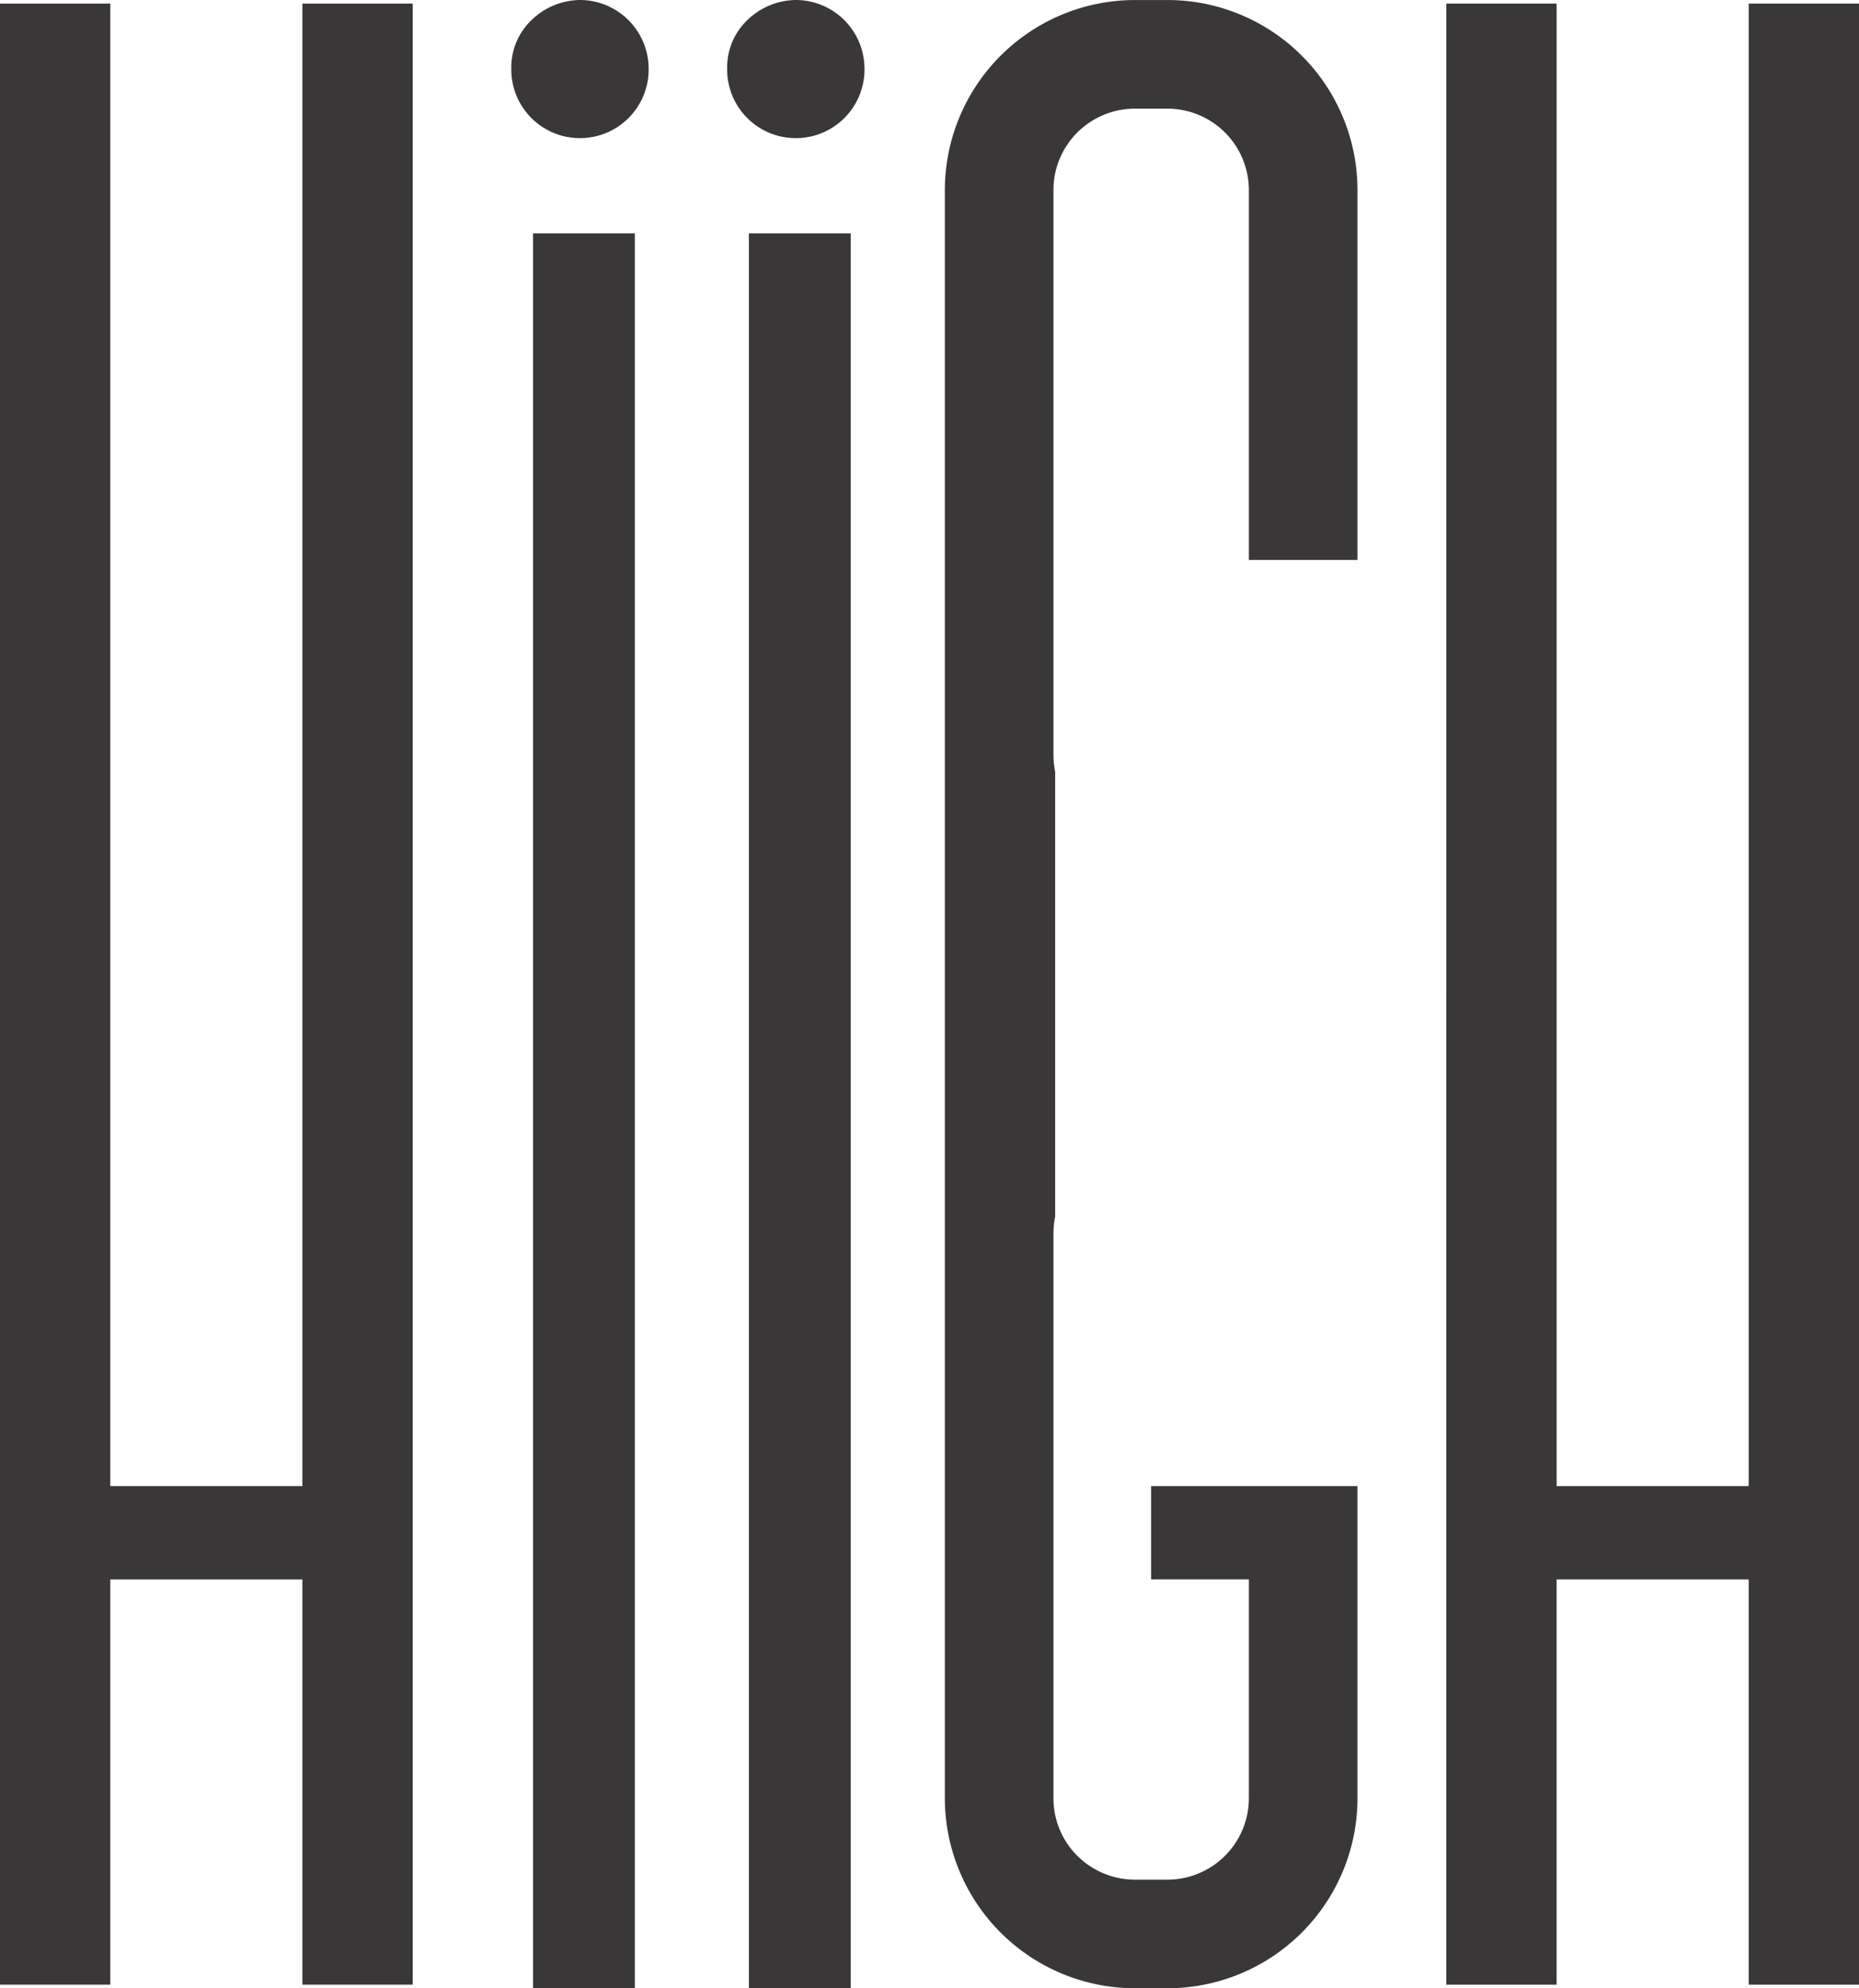 <svg xmlns="http://www.w3.org/2000/svg" width="217.105" height="232.159" viewBox="0 0 217.105 232.159">
  <g id="logo" transform="translate(-703.652 -265.877)">
    <path id="Path_1" data-name="Path 1" d="M703.652,266.864h12.881V439.973h22.433V266.864h12.881v231.32H738.966V450.872H716.533v47.312H703.652Z" transform="translate(0 -0.569)" fill="#393737"/>
    <path id="Path_2" data-name="Path 2" d="M1102.537,266.864h12.881V439.973h22.433V266.864h12.881v231.32H1137.85V450.872h-22.433v47.312h-12.881Z" transform="translate(-229.974 -0.569)" fill="#393737"/>
    <path id="Path_3" data-name="Path 3" d="M852.777,265.877a8.037,8.037,0,0,1,7.927,7.989,8.021,8.021,0,1,1-16.039-.062,7.622,7.622,0,0,1,2.353-5.574A8.249,8.249,0,0,1,852.777,265.877ZM847.2,293.125h11.89V498.033H847.2Z" transform="translate(-81.299)" fill="#393737"/>
    <path id="Path_4" data-name="Path 4" d="M912.3,265.877a8.036,8.036,0,0,1,7.927,7.989,8.021,8.021,0,1,1-16.039-.062,7.624,7.624,0,0,1,2.353-5.574A8.249,8.249,0,0,1,912.3,265.877Zm-5.573,27.248h11.89V498.033h-11.89Z" transform="translate(-115.615)" fill="#393737"/>
    <path id="Path_5" data-name="Path 5" d="M999.729,331.263V288.079a9.516,9.516,0,0,0-9.512-9.512h-3.8a9.521,9.521,0,0,0-9.309,7.546,10.055,10.055,0,0,0-.2,1.966v65.95a10.05,10.05,0,0,0,.2,1.966V407.93a10.05,10.05,0,0,0-.2,1.966v65.95a10.054,10.054,0,0,0,.2,1.966,9.521,9.521,0,0,0,9.309,7.546h3.8a9.516,9.516,0,0,0,9.512-9.512V450.3H988.314V439.408h24.1v36.437a22.2,22.2,0,0,1-22.195,22.195h-3.8a22.217,22.217,0,0,1-22.195-22.195V288.079a22.217,22.217,0,0,1,22.195-22.195h3.8a22.2,22.2,0,0,1,22.195,22.195v43.184Z" transform="translate(-150.227 -0.004)" fill="#393737"/>
  </g>
</svg>

